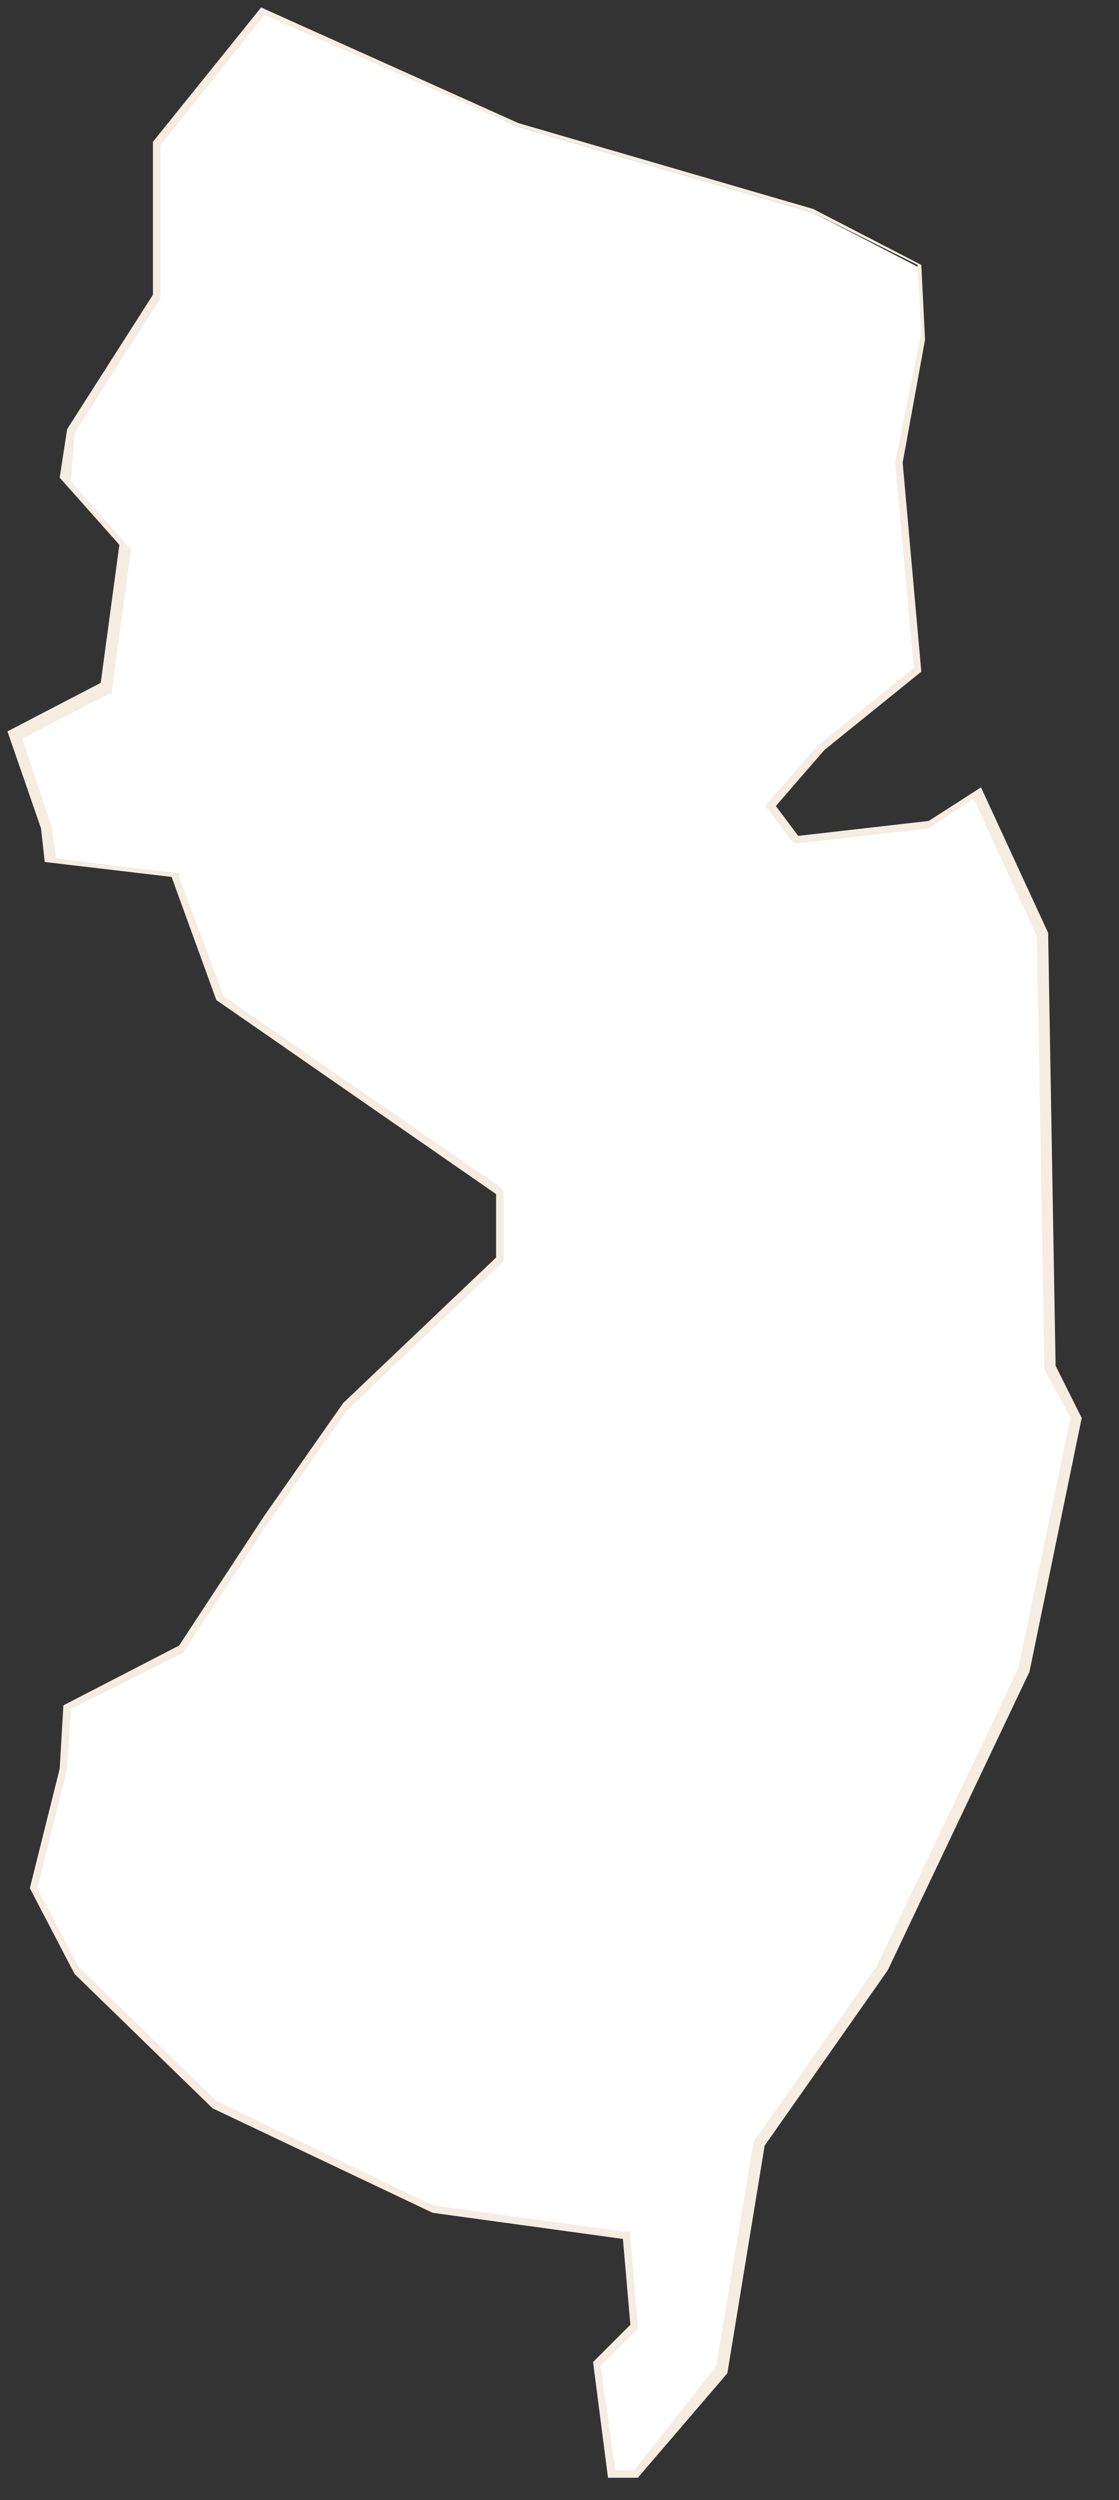 <?xml version="1.0" encoding="utf-8"?>
<!-- Generator: Adobe Illustrator 22.1.0, SVG Export Plug-In . SVG Version: 6.00 Build 0)  -->
<svg version="1.1" id="Layer_1" xmlns="http://www.w3.org/2000/svg" xmlns:xlink="http://www.w3.org/1999/xlink" x="0px" y="0px"
	 viewBox="0 0 30 67" style="enable-background:new 0 0 30 67;" xml:space="preserve">
<rect x="0" y="0" width="30" height="67" fill="#333333" stroke="none"/>
<style type="text/css">
	.st0{fill:#FFFFFF;}
	.st1{fill:#F5EDE2;}
</style>
<g>
	<polygon class="st0" points="16.4,66.3 16,63.3 17,62.4 16.8,59.9 11.6,59.2 5.7,56.4 2.1,52.8 0.9,50.6 1.7,47.4 1.8,45.7 
		4.8,44.2 7.2,40.7 9.3,37.7 13.4,33.8 13.4,32 5.9,26.7 4.7,23.4 1.3,23 1.2,22.2 0.3,19.6 2.7,18.4 3.3,14.6 1.7,12.7 1.9,11.5 
		4.2,8 4.2,3.8 7,0.3 13.9,3.4 21.8,5.7 24.7,7.2 24.7,9.1 24.1,12.4 24.6,18 22,20 20.7,21.6 21.3,22.5 24.9,22.1 26.3,21.2 28,25 
		28.2,36.6 28.9,38 27.5,44.8 23.7,52.8 20.4,57.4 19.4,63.6 17.1,66.3 	"/>
	<path class="st1" d="M7.1,0.4l6.8,3l7.9,2.3l2.8,1.4l0.1,1.8L24,12.4l0,0l0,0l0.5,5.5L21.9,20l-1.3,1.5l-0.1,0.1l0.1,0.1l0.6,0.8
		l0.1,0.1l0.1,0l3.5-0.4l0,0l0,0l1.2-0.8l1.7,3.7l0.2,11.6l0,0l0,0l0.7,1.3l-1.4,6.7l-3.8,8l-3.3,4.7l0,0l0,0l-1,6L17,66.2h-0.5
		l-0.4-2.8l0.9-0.9l0.1-0.1l0-0.1L16.9,60l0-0.2l-0.2,0l-5.1-0.7l-5.8-2.8l-3.7-3.6L1,50.6l0.8-3.2l0.1-1.6l3-1.5l0,0l0,0l2.3-3.5
		l2.1-3l4.1-3.9l0.1-0.1v-0.1V32v-0.1l-0.1-0.1L6,26.7l-1.2-3.2l0-0.1l-0.1,0l-3.2-0.4l-0.1-0.8l-0.8-2.4l2.3-1.2l0.1,0l0-0.1
		l0.5-3.7l0-0.1l-0.1-0.1l-1.5-1.7L2,11.6L4.3,8l0,0V7.9v-4L7.1,0.4 M7,0.2L4.1,3.8v4.1l-2.3,3.6l-0.2,1.3l1.6,1.8l-0.5,3.7
		l-2.5,1.3l0.9,2.6l0.1,0.9l3.4,0.4l1.2,3.3l7.5,5.2v1.7l-4.1,3.9l-2.1,3l-2.3,3.5l-3.1,1.6l-0.1,1.7l-0.8,3.2L2,52.9l3.7,3.6
		l5.9,2.8l5.1,0.7l0.2,2.3l-1,1l0.4,3.1h0.8l2.4-2.8l1-6.1l3.3-4.7l3.8-8L29,38l-0.7-1.4L28.1,25l-1.8-3.9L24.9,22l-3.5,0.4
		l-0.6-0.8l1.3-1.5l2.6-2.1l-0.5-5.6l0.6-3.3l-0.1-2l-2.9-1.5l-7.9-2.3L7,0.2L7,0.2z"/>
</g>
</svg>
